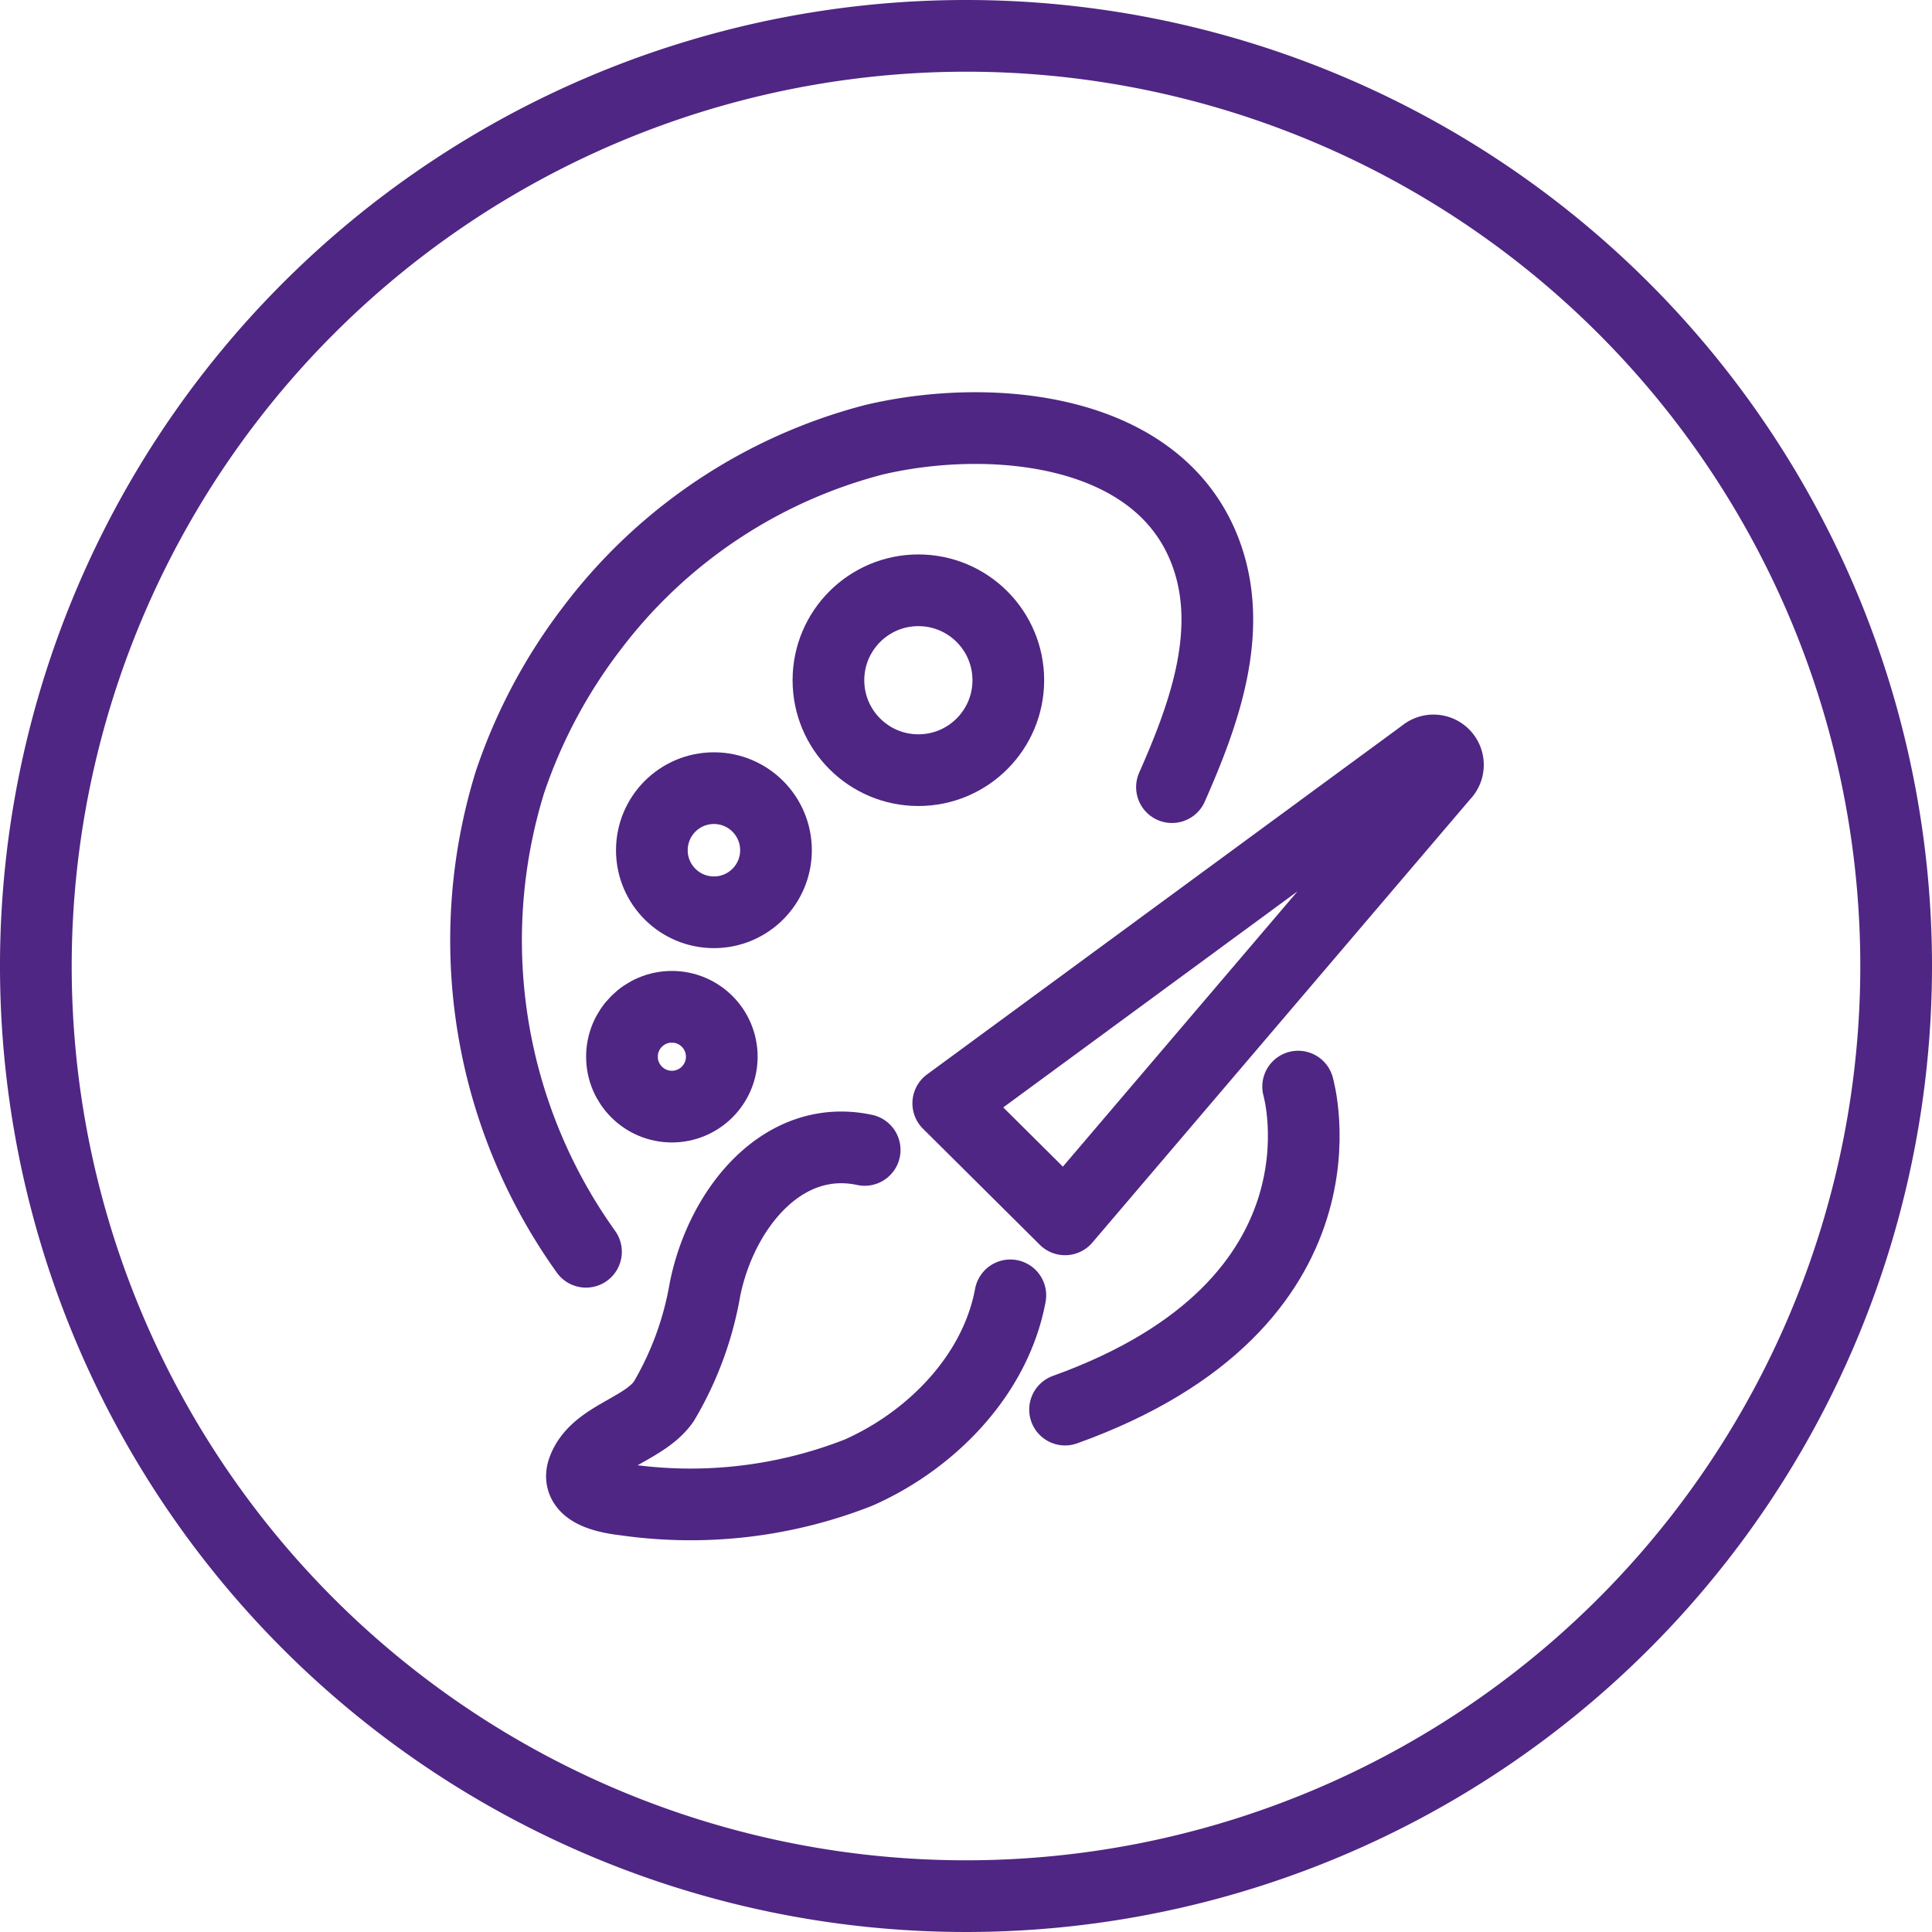 <svg id="hand_heart" xmlns="http://www.w3.org/2000/svg" viewBox="0 0 76.26 76.26"><defs><style>.cls-1{fill:#4f2683;}.cls-2,.cls-3{fill:none;stroke:#4f2683;stroke-linecap:round;stroke-width:2.83px;}.cls-3{stroke-linejoin:round;}</style></defs><path class="cls-1" d="M40,4.7A35.3,35.3,0,1,1,4.7,40,35.33,35.33,0,0,1,40,4.7m0-2.83A38.13,38.13,0,1,0,78.13,40,38.13,38.13,0,0,0,40,1.87Z" transform="translate(-1.87 -1.87)"/><path class="cls-2" d="M30,49.87" transform="translate(-1.87 -1.87)"/><path class="cls-2" d="M30.05,50" transform="translate(-1.87 -1.87)"/><path class="cls-2" d="M30,50" transform="translate(-1.87 -1.87)"/><path class="cls-2" d="M30,50" transform="translate(-1.87 -1.87)"/><path class="cls-3" d="M39.3,45.42,43.91,50,58.85,32.47a.57.57,0,0,0-.77-.84Z" transform="translate(-1.87 -1.87)"/><path class="cls-3" d="M36,47.26c-3.22-.69-5.65,2.3-6.3,5.49a13,13,0,0,1-1.63,4.44c-.79,1.13-2.7,1.37-3.18,2.69-.33.91,1.07,1.12,1.67,1.19A18.14,18.14,0,0,0,35.75,60c2.84-1.25,5.41-3.82,6-7" transform="translate(-1.87 -1.87)"/><path class="cls-3" d="M48.13,32.94C49.34,30.2,50.53,27,49.57,24c-1.7-5.31-8.62-5.86-13.21-4.77a20.38,20.38,0,0,0-11.12,7.43A21,21,0,0,0,22,32.74a21.13,21.13,0,0,0,3,18.54" transform="translate(-1.87 -1.87)"/><path class="cls-3" d="M53.11,44.76s2.49,8.55-9.2,12.75" transform="translate(-1.87 -1.87)"/><circle class="cls-3" cx="36.25" cy="26.85" r="3.55"/><circle class="cls-3" cx="28.18" cy="33.56" r="2.45"/><circle class="cls-3" cx="26.52" cy="41.71" r="1.97"/></svg>